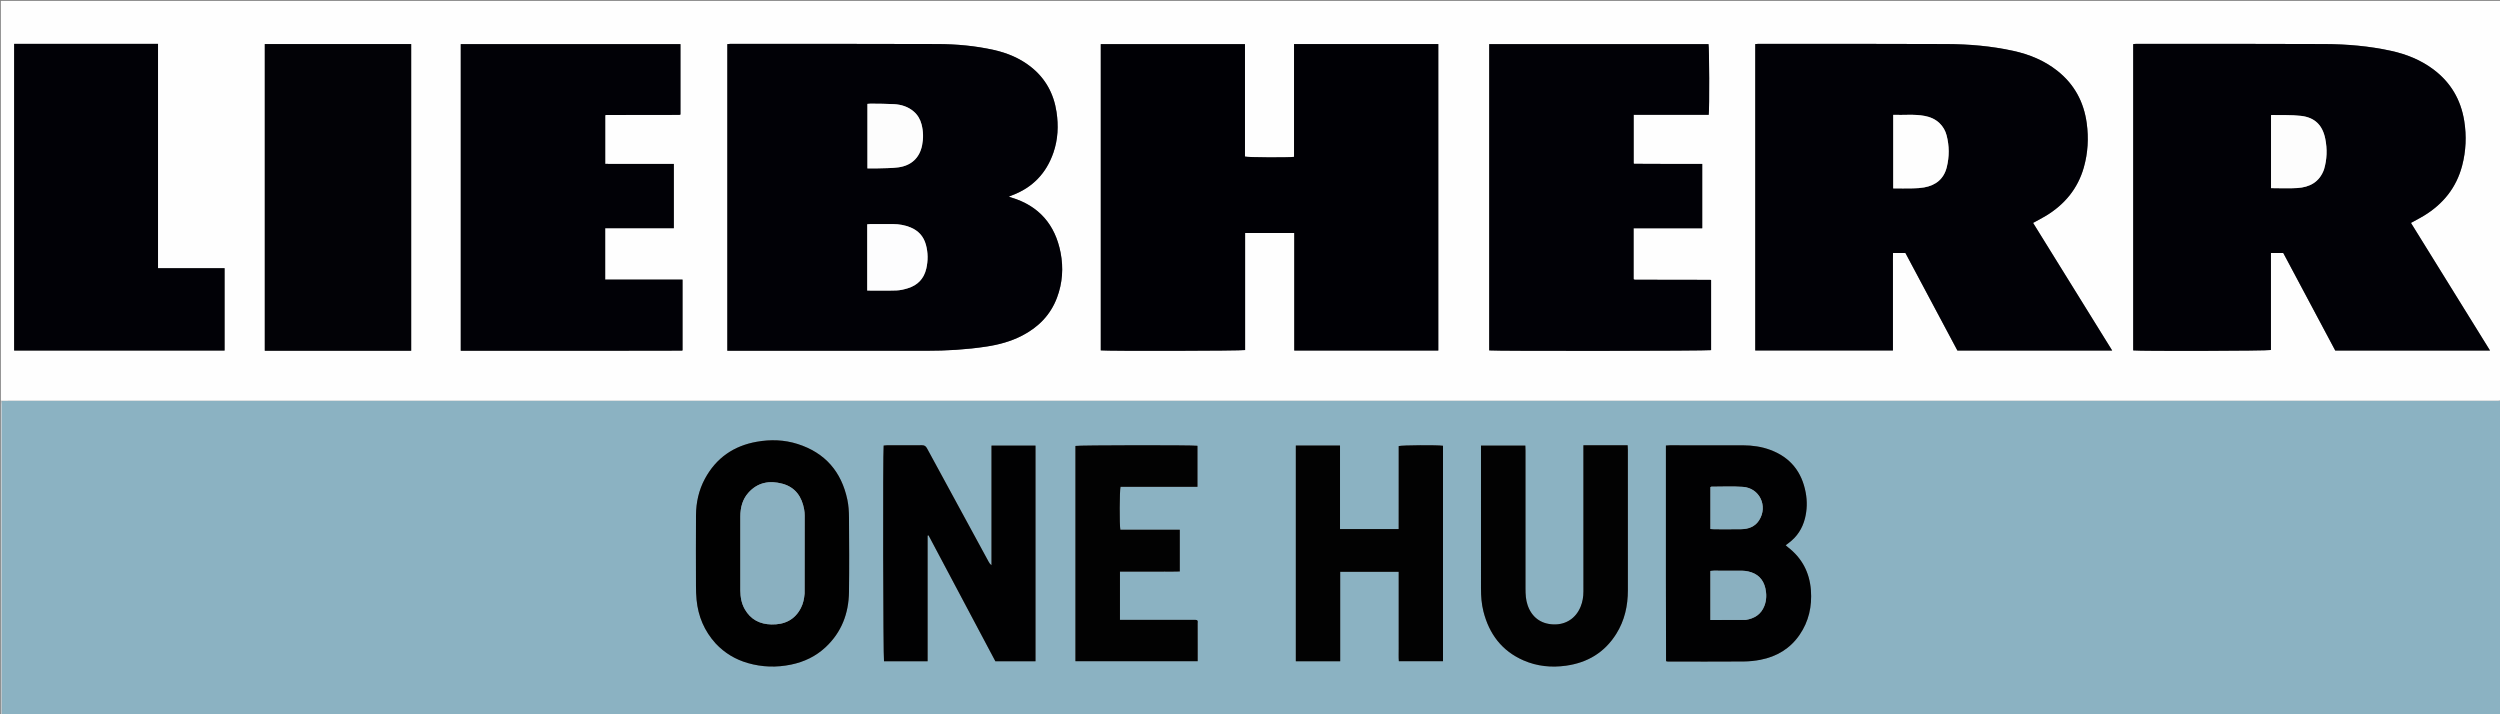 <?xml version="1.0" encoding="UTF-8"?>
<svg xmlns="http://www.w3.org/2000/svg" xmlns:xlink="http://www.w3.org/1999/xlink" width="13671px" height="3905px" viewBox="0 0 13671 3905" version="1.1">
<rect x="0" y="0" width="13671" height="3905" fill="#808080" stroke="none"/>
<g id="surface1">
<path style=" stroke:none;fill-rule:nonzero;fill:rgb(54.51%,69.804%,76.078%);fill-opacity:1;" d="M 13675.559 2191.723 C 13675.559 2764.266 13675.559 3336.812 13675.559 3909.555 C 9121.438 3909.555 4567.316 3909.555 11.309 3907.426 C 9.457 3345.699 9.488 2786.105 9.539 2226.512 C 9.543 2215.125 9.754 2203.738 11.898 2192.078 C 23.793 2191.715 33.664 2191.547 43.535 2191.547 C 4578.43 2191.535 9113.324 2191.535 13648.219 2191.543 C 13657.332 2191.543 13666.445 2191.66 13675.559 2191.723 M 5314.164 3373.477 C 5357.215 3454.484 5400.262 3535.488 5442.988 3615.887 C 5516.957 3615.887 5589.484 3615.887 5662.559 3615.887 C 5662.559 3222.129 5662.559 2829.895 5662.559 2436.625 C 5582.156 2436.625 5502.945 2436.625 5421.926 2436.625 C 5421.926 2655.711 5421.926 2873.172 5421.926 3090.637 C 5414.191 3085.125 5409.859 3078.492 5406.082 3071.551 C 5293.621 2864.941 5181.094 2658.363 5069.09 2451.5 C 5062.355 2439.059 5054.801 2434.559 5040.879 2434.707 C 4977.09 2435.371 4913.289 2434.965 4849.492 2435.066 C 4843.617 2435.078 4837.738 2435.984 4832.145 2436.453 C 4827.387 2477.527 4829.441 3600.746 4834.102 3616.238 C 4912.855 3616.238 4991.57 3616.238 5072.539 3616.238 C 5072.539 3386.383 5072.539 3157.676 5072.539 2928.973 C 5074.227 2928.473 5075.914 2927.977 5077.602 2927.48 C 5155.996 3075.117 5234.391 3222.758 5314.164 3373.477 M 9109.836 3164.555 C 9110.086 3314.102 9110.336 3463.648 9110.641 3613.195 C 9110.645 3613.785 9111.418 3614.41 9111.898 3614.961 C 9112.395 3615.531 9112.977 3616.027 9114 3617.016 C 9117.988 3617.207 9122.508 3617.609 9127.027 3617.609 C 9262.941 3617.625 9398.855 3618.156 9534.758 3617.152 C 9565.68 3616.926 9597.031 3613.75 9627.379 3607.816 C 9715.867 3590.508 9788.777 3547 9840.547 3471.879 C 9891.293 3398.25 9909.344 3315.461 9902.75 3227.441 C 9895.52 3130.934 9854.172 3051.641 9776.77 2992.16 C 9772.848 2989.145 9769.301 2985.645 9764.777 2981.664 C 9770.875 2977.055 9775.648 2973.387 9780.492 2969.809 C 9826.914 2935.496 9856.453 2889.984 9870.406 2834.168 C 9882 2787.785 9882.969 2740.863 9874.355 2694.121 C 9853.434 2580.641 9790.543 2501.215 9681.285 2460.414 C 9633.055 2442.406 9582.793 2435.398 9531.711 2435.199 C 9398.078 2434.676 9264.445 2434.992 9130.812 2435.055 C 9124.215 2435.059 9117.613 2435.852 9109.836 2436.352 C 9109.836 2678.77 9109.836 2919.383 9109.836 3164.555 M 7086.066 3082.535 C 7086.066 3260.02 7086.066 3437.5 7086.066 3616.152 C 7167.578 3616.152 7246.844 3616.152 7328.734 3616.152 C 7328.734 3452.145 7328.734 3289.371 7328.734 3126.734 C 7436.594 3126.734 7541.816 3126.734 7648.594 3126.734 C 7648.594 3151.641 7648.594 3175.086 7648.594 3198.527 C 7648.594 3221.309 7648.594 3244.09 7648.594 3266.871 C 7648.594 3290.41 7648.594 3313.953 7648.594 3337.492 C 7648.594 3361.031 7648.594 3384.574 7648.594 3408.113 C 7648.594 3431.652 7648.594 3455.195 7648.594 3478.734 C 7648.594 3501.516 7648.406 3524.297 7648.645 3547.078 C 7648.887 3570.211 7647.578 3593.453 7649.398 3615.77 C 7731.855 3615.77 7811.215 3615.77 7890.871 3615.77 C 7890.871 3221.895 7890.871 2829.66 7890.871 2437.645 C 7862.973 2432.828 7665.453 2434.062 7648.594 2439.371 C 7648.594 2489.727 7648.594 2540.531 7648.594 2591.34 C 7648.594 2641.461 7648.609 2691.578 7648.586 2741.695 C 7648.566 2792.211 7648.691 2842.734 7648.496 2893.145 C 7540.043 2893.145 7434.973 2893.145 7327.676 2893.145 C 7327.676 2739.992 7327.676 2588.527 7327.676 2436.496 C 7246.098 2436.496 7166.773 2436.496 7086.066 2436.496 C 7086.066 2651.332 7086.066 2864.656 7086.066 3082.535 M 3914.59 3519.816 C 3963 3571.559 4021.867 3606.379 4089.609 3625.914 C 4167.633 3648.414 4246.773 3650.637 4326.168 3634.223 C 4397.445 3619.488 4461.285 3589.074 4514.789 3539.004 C 4601.922 3457.465 4640.969 3354.605 4642.562 3237.453 C 4644.41 3101.562 4643.543 2965.621 4642.598 2829.711 C 4642.371 2797.254 4640.402 2764.145 4633.703 2732.508 C 4601.332 2579.566 4512.172 2475.902 4361.816 2427.938 C 4288.738 2404.621 4213.691 2402.492 4138.852 2415.617 C 4012.453 2437.785 3916.188 2504.137 3854.75 2618.137 C 3821.277 2680.242 3806.453 2747.379 3805.996 2817.371 C 3805.152 2946.449 3805.586 3075.535 3805.895 3204.617 C 3805.953 3229.621 3806.711 3254.734 3809.121 3279.605 C 3817.863 3369.902 3851.082 3449.848 3914.59 3519.816 M 8824.613 2434.984 C 8770.113 2434.984 8715.613 2434.984 8658.723 2434.984 C 8658.723 2446.203 8658.723 2455.105 8658.723 2464.004 C 8658.719 2720.668 8658.605 2977.328 8658.855 3233.992 C 8658.883 3263.297 8654.266 3291.414 8643.137 3318.41 C 8617.113 3381.516 8562.273 3416.973 8494.863 3414.559 C 8425.562 3412.078 8375.984 3374.91 8353.508 3309.16 C 8343.508 3279.914 8341.98 3249.758 8341.984 3219.297 C 8342.012 2967.191 8342.008 2715.082 8341.965 2462.977 C 8341.965 2454.195 8341.465 2445.414 8341.195 2436.586 C 8259.078 2436.586 8179.723 2436.586 8098.648 2436.586 C 8098.648 2444.883 8098.648 2451.59 8098.648 2458.293 C 8098.648 2711.918 8098.605 2965.543 8098.691 3219.168 C 8098.707 3261.012 8101.695 3302.652 8111.988 3343.359 C 8143.23 3466.922 8212.941 3559.734 8331.426 3611.383 C 8405.539 3643.691 8483.723 3651.359 8563.52 3640.242 C 8681.41 3623.82 8774.777 3567.762 8838.488 3465.922 C 8884.102 3393.016 8901.906 3312.469 8901.855 3227.184 C 8901.699 2971.281 8901.809 2715.379 8901.758 2459.473 C 8901.754 2452.082 8901.109 2444.688 8900.656 2434.984 C 8875.824 2434.984 8852.492 2434.984 8824.613 2434.984 M 6536.305 3389.738 C 6399.148 3389.738 6261.988 3389.738 6124.355 3389.738 C 6124.355 3300.414 6124.355 3214.188 6124.355 3125.582 C 6152.668 3125.582 6179.801 3125.582 6206.934 3125.582 C 6234.27 3125.582 6261.605 3125.582 6288.941 3125.582 C 6316.277 3125.582 6343.613 3125.711 6370.949 3125.547 C 6397.914 3125.387 6424.938 3126.266 6451.543 3124.996 C 6451.543 3047.68 6451.543 2973.496 6451.543 2896.867 C 6342.297 2896.867 6234.129 2896.867 6126.516 2896.867 C 6121.371 2872.645 6122.094 2680.66 6127.508 2661.93 C 6266.93 2661.93 6407.02 2661.93 6548.199 2661.93 C 6548.199 2585.637 6548.199 2511.582 6548.199 2437.711 C 6524.055 2433.234 5897.723 2434.09 5880.871 2438.551 C 5880.871 2830.652 5880.871 3222.871 5880.871 3615.848 C 6103.996 3615.848 6325.945 3615.848 6549.316 3615.848 C 6549.316 3590.07 6549.316 3565.836 6549.316 3541.598 C 6549.312 3496.801 6549.48 3452.004 6549.121 3407.211 C 6549.07 3400.684 6553.273 3390.84 6536.305 3389.738 Z M 6536.305 3389.738 "/>
<path style=" stroke:none;fill-rule:nonzero;fill:rgb(99.608%,99.608%,99.608%);fill-opacity:1;" d="M 13675.559 2189.621 C 13666.445 2191.66 13657.332 2191.543 13648.219 2191.543 C 9113.324 2191.535 4578.43 2191.535 43.535 2191.547 C 33.664 2191.547 23.793 2191.715 10.574 2191.848 C 6.336 2191.832 5.445 2191.777 4.559 2191.723 C 4.559 1462.746 4.559 733.766 4.559 4.672 C 4560.992 4.672 9117.43 4.672 13675.559 4.672 C 13675.559 732.211 13675.559 1459.863 13675.559 2189.621 M 6808.012 558.184 C 6808.012 452.797 6808.012 347.406 6808.012 241.277 C 6543.914 241.277 6281.742 241.277 6019.445 241.277 C 6019.445 800.609 6019.445 1358.379 6019.445 1916 C 6054.848 1920.363 6791.578 1918.875 6808.75 1914.168 C 6808.75 1701.406 6808.75 1488.242 6808.75 1274.148 C 6898.582 1274.148 6986.961 1274.148 7077.555 1274.148 C 7077.555 1489.344 7077.555 1703.055 7077.555 1916.91 C 7341.473 1916.91 7603.168 1916.91 7865.215 1916.91 C 7865.215 1357.438 7865.215 799.07 7865.215 240.914 C 7601.926 240.914 7340.258 240.914 7076.316 240.914 C 7076.316 447.438 7076.316 652.777 7076.316 857.809 C 7042.023 862.129 6824.781 860.824 6808.012 856.207 C 6808.012 758.586 6808.012 660.664 6808.012 558.184 M 4700.547 1918.023 C 4822.047 1918.023 4943.551 1917.859 5065.051 1918.07 C 5175.273 1918.266 5285.012 1911.684 5394.039 1895.16 C 5461.863 1884.879 5527.57 1867.16 5588.852 1835.57 C 5677.816 1789.711 5744.273 1722.77 5780.02 1627.918 C 5810.246 1547.711 5815.91 1464.539 5799.734 1381.406 C 5769.953 1228.352 5681.348 1125.449 5529.934 1080.004 C 5526.645 1079.016 5523.457 1077.707 5516.492 1075.215 C 5524.898 1071.82 5529.41 1069.883 5534 1068.16 C 5646.254 1026.066 5721.473 947.891 5760.441 834.844 C 5785.453 762.277 5788.828 687.621 5777.523 612.383 C 5762.227 510.566 5715.609 426.133 5633.395 362.684 C 5574.672 317.371 5507.73 289.672 5435.953 273.52 C 5334.105 250.602 5230.434 241.211 5126.406 240.84 C 4749 239.496 4371.59 239.934 3994.18 239.781 C 3988.41 239.781 3982.637 240.844 3977.352 241.359 C 3977.352 800.91 3977.352 1358.625 3977.352 1918.023 C 4217.84 1918.023 4456.914 1918.023 4700.547 1918.023 M 11405.93 1683.98 C 11309.867 1529 11213.809 1374.016 11117.695 1218.949 C 11142.996 1205.016 11166 1193.383 11187.98 1180.055 C 11290.035 1118.16 11361.867 1032.051 11394.906 916.227 C 11417.688 836.371 11422.168 754.859 11410.879 672.668 C 11394.891 556.281 11342.59 459.984 11249.848 386.785 C 11178.75 330.672 11097.008 297.375 11009.359 278.121 C 10889.531 251.801 10767.652 241.496 10645.395 240.906 C 10302.148 239.258 9958.887 239.941 9615.637 239.773 C 9609.898 239.77 9604.16 240.641 9598.441 241.102 C 9598.441 800.645 9598.441 1358.402 9598.441 1916.57 C 9849.758 1916.57 10099.879 1916.57 10351.273 1916.57 C 10351.273 1890.121 10351.273 1865.105 10351.273 1840.09 C 10351.273 1814.273 10351.273 1788.453 10351.273 1762.637 C 10351.273 1737.578 10351.273 1712.52 10351.273 1687.461 C 10351.273 1661.641 10351.273 1635.824 10351.273 1610.008 C 10351.273 1584.949 10351.273 1559.891 10351.273 1534.832 C 10351.273 1509.012 10351.168 1483.195 10351.305 1457.379 C 10351.434 1432.711 10350.707 1407.988 10351.781 1383.41 C 10376.277 1383.41 10397.41 1383.41 10419.535 1383.41 C 10514.758 1562.043 10609.848 1740.426 10703.852 1916.773 C 10987 1916.773 11266.797 1916.773 11550.219 1916.773 C 11501.637 1838.457 11454.609 1762.652 11405.93 1683.98 M 13431.27 1618.168 C 13348.859 1485.113 13266.445 1352.062 13184.004 1218.961 C 13208.934 1205.195 13231.938 1193.496 13253.953 1180.168 C 13359.797 1116.086 13432.574 1026.211 13464.074 905.465 C 13485.016 825.176 13488.562 743.633 13475.48 661.652 C 13456.945 545.465 13401.645 450.844 13307.25 379.957 C 13238.121 328.043 13159.656 296.594 13075.828 278.18 C 12955.988 251.852 12834.121 241.512 12711.871 240.914 C 12368.621 239.223 12025.359 239.938 11682.102 239.789 C 11676.336 239.785 11670.57 240.844 11665.211 241.363 C 11665.211 800.875 11665.211 1358.609 11665.211 1916.184 C 11707.316 1920.793 12400.969 1918.98 12418.395 1913.902 C 12418.395 1737.754 12418.395 1561.125 12418.395 1383.609 C 12441.73 1383.609 12463.434 1383.609 12485.93 1383.609 C 12580.965 1561.961 12675.734 1739.82 12770.008 1916.738 C 13052.227 1916.738 13332.734 1916.738 13616.367 1916.738 C 13554.332 1816.586 13493.734 1718.75 13431.27 1618.168 M 9143.621 896.52 C 9074.531 896.277 9005.441 896.035 8936.355 895.727 C 8935.77 895.727 8935.172 894.848 8934.605 894.348 C 8934.051 893.855 8933.531 893.324 8933.547 893.336 C 8933.547 805.027 8933.547 717.297 8933.547 627.789 C 9071.402 627.789 9207.781 627.789 9343.906 627.789 C 9348.344 593.965 9346.988 256.164 9342.785 241.367 C 8942.848 241.367 8543.102 241.367 8143.594 241.367 C 8143.594 800.77 8143.594 1358.523 8143.594 1916.129 C 8183.84 1920.551 9341.02 1918.934 9356.922 1914.688 C 9356.922 1786.73 9356.922 1658.895 9356.922 1531.652 C 9354.547 1530.824 9353.828 1530.355 9353.113 1530.352 C 9217.203 1530.105 9081.297 1529.895 8945.391 1529.676 C 8943.871 1529.672 8942.344 1529.719 8940.836 1529.582 C 8939.332 1529.445 8937.812 1529.223 8936.363 1528.816 C 8935.691 1528.625 8935.141 1527.938 8934.582 1527.426 C 8934.043 1526.93 8933.566 1526.371 8933.156 1525.941 C 8933.156 1434.203 8933.156 1342.57 8933.156 1248.301 C 9058.965 1248.301 9183.711 1248.301 9308.453 1248.301 C 9308.453 1129.824 9308.453 1014.004 9308.453 896.52 C 9254.223 896.52 9201.203 896.52 9143.621 896.52 M 3278.762 1918.02 C 3429.082 1917.797 3579.402 1917.578 3729.723 1917.305 C 3730.355 1917.305 3731.035 1916.57 3731.605 1916.078 C 3732.137 1915.617 3732.551 1915.02 3732.359 1915.242 C 3732.359 1786.598 3732.359 1658.723 3732.359 1529.016 C 3590.496 1529.016 3450.309 1529.016 3309.359 1529.016 C 3309.359 1434.961 3309.359 1342.762 3309.359 1248.023 C 3435.332 1248.023 3560.098 1248.023 3684.758 1248.023 C 3684.758 1129.664 3684.758 1013.848 3684.758 896.523 C 3652.438 896.523 3621.398 896.523 3590.363 896.523 C 3559.227 896.523 3528.09 896.523 3496.957 896.523 C 3465.062 896.523 3433.168 896.605 3401.27 896.496 C 3370.531 896.395 3339.758 896.988 3309.539 896.109 C 3309.539 805.145 3309.539 717.418 3309.539 630.363 C 3311.609 629.414 3312.262 628.848 3312.914 628.848 C 3445.039 628.637 3577.164 628.469 3709.289 628.266 C 3712.316 628.262 3715.344 627.957 3718.359 627.637 C 3718.984 627.57 3719.57 626.855 3720.121 626.379 C 3720.691 625.883 3721.203 625.312 3721.012 625.504 C 3721.012 496.816 3721.012 368.867 3721.012 241.191 C 3319.648 241.191 2919.832 241.191 2519.613 241.191 C 2519.613 800.422 2519.613 1358.18 2519.613 1918.02 C 2771.863 1918.02 3023.035 1918.02 3278.762 1918.02 M 622.031 239.715 C 440.793 239.715 259.559 239.715 77.398 239.715 C 77.398 799.984 77.398 1358.168 77.398 1916.836 C 461.758 1916.836 844.762 1916.836 1228.062 1916.836 C 1228.062 1766.676 1228.062 1617.703 1228.062 1466.637 C 1106.051 1466.637 985.734 1466.637 864.117 1466.637 C 864.117 1057.074 864.117 649.609 864.117 239.715 C 784.062 239.715 705.324 239.715 622.031 239.715 M 2052.93 1918.027 C 2117.922 1918.027 2182.914 1918.027 2248.516 1918.027 C 2248.516 1357.52 2248.516 799.785 2248.516 240.879 C 1981.25 240.879 1715.059 240.879 1447.98 240.879 C 1447.98 800.094 1447.98 1358.48 1447.98 1918.027 C 1649.074 1918.027 1848.723 1918.027 2052.93 1918.027 Z M 2052.93 1918.027 "/>
<path style=" stroke:none;fill-rule:nonzero;fill:rgb(83.922%,89.02%,91.373%);fill-opacity:1;" d="M 4.559 2193.855 C 5.445 2191.777 6.336 2191.832 8.547 2192.121 C 9.754 2203.738 9.543 2215.125 9.539 2226.512 C 9.488 2786.105 9.457 3345.699 9.27 3907.426 C 7.594 3908.801 4.812 3908.121 4.758 3907.273 C 4.379 3901.23 4.559 3895.148 4.559 3889.082 C 4.559 3324.719 4.559 2760.355 4.559 2193.855 Z M 4.559 2193.855 "/>
<path style=" stroke:none;fill-rule:nonzero;fill:rgb(0.392%,0.392%,0.784%);fill-opacity:1;" d="M 5313.477 3371.938 C 5234.391 3222.758 5155.996 3075.117 5077.602 2927.48 C 5075.914 2927.977 5074.227 2928.473 5072.539 2928.973 C 5072.539 3157.676 5072.539 3386.383 5072.539 3616.238 C 4991.57 3616.238 4912.855 3616.238 4834.102 3616.238 C 4829.441 3600.746 4827.387 2477.527 4832.145 2436.453 C 4837.738 2435.984 4843.617 2435.078 4849.492 2435.066 C 4913.289 2434.965 4977.09 2435.371 5040.879 2434.707 C 5054.801 2434.559 5062.355 2439.059 5069.09 2451.5 C 5181.094 2658.363 5293.621 2864.941 5406.082 3071.551 C 5409.859 3078.492 5414.191 3085.125 5421.926 3090.637 C 5421.926 2873.172 5421.926 2655.711 5421.926 2436.625 C 5502.945 2436.625 5582.156 2436.625 5662.559 2436.625 C 5662.559 2829.895 5662.559 3222.129 5662.559 3615.887 C 5589.484 3615.887 5516.957 3615.887 5442.988 3615.887 C 5400.262 3535.488 5357.215 3454.484 5313.477 3371.938 Z M 5313.477 3371.938 "/>
<path style=" stroke:none;fill-rule:nonzero;fill:rgb(0.392%,0.392%,0.784%);fill-opacity:1;" d="M 9109.836 3162.273 C 9109.836 2919.383 9109.836 2678.77 9109.836 2436.352 C 9117.613 2435.852 9124.215 2435.059 9130.812 2435.055 C 9264.445 2434.992 9398.078 2434.676 9531.711 2435.199 C 9582.793 2435.398 9633.055 2442.406 9681.285 2460.414 C 9790.543 2501.215 9853.434 2580.641 9874.355 2694.121 C 9882.969 2740.863 9882 2787.785 9870.406 2834.168 C 9856.453 2889.984 9826.914 2935.496 9780.492 2969.809 C 9775.648 2973.387 9770.875 2977.055 9764.777 2981.664 C 9769.301 2985.645 9772.848 2989.145 9776.77 2992.16 C 9854.172 3051.641 9895.52 3130.934 9902.75 3227.441 C 9909.344 3315.461 9891.293 3398.25 9840.547 3471.879 C 9788.777 3547 9715.867 3590.508 9627.379 3607.816 C 9597.031 3613.75 9565.68 3616.926 9534.758 3617.152 C 9398.855 3618.156 9262.941 3617.625 9127.027 3617.609 C 9122.508 3617.609 9117.988 3617.207 9114 3617.016 C 9112.977 3616.027 9112.395 3615.531 9111.898 3614.961 C 9111.418 3614.41 9110.645 3613.785 9110.641 3613.195 C 9110.336 3463.648 9110.086 3314.102 9109.836 3162.273 M 9546.875 3389.809 C 9594.484 3382.289 9630.598 3359.359 9648.438 3312.824 C 9660.477 3281.414 9661.027 3248.785 9653.613 3216.543 C 9642.145 3166.688 9610.375 3136.039 9560.344 3125.027 C 9549.324 3122.602 9537.883 3121.055 9526.617 3120.961 C 9475.027 3120.527 9423.426 3120.711 9371.828 3120.797 C 9365.973 3120.809 9360.121 3121.613 9353.242 3122.125 C 9353.242 3211.672 9353.242 3300.023 9353.242 3390.305 C 9417.223 3390.305 9479.988 3390.305 9546.875 3389.809 M 9376.711 2894 C 9425.246 2893.98 9473.793 2894.637 9522.309 2893.727 C 9562.133 2892.98 9597.141 2880.109 9619.617 2844.828 C 9668.898 2767.469 9622.051 2668.723 9531.066 2662.426 C 9473.73 2658.461 9415.906 2661.496 9358.301 2661.496 C 9357.016 2661.496 9355.73 2662.77 9353.34 2664.035 C 9353.34 2739.594 9353.34 2815.734 9353.34 2892.84 C 9360.516 2893.277 9366.426 2893.637 9376.711 2894 Z M 9376.711 2894 "/>
<path style=" stroke:none;fill-rule:nonzero;fill:rgb(0.784%,0.784%,0.784%);fill-opacity:1;" d="M 7086.066 3080.258 C 7086.066 2864.656 7086.066 2651.332 7086.066 2436.496 C 7166.773 2436.496 7246.098 2436.496 7327.676 2436.496 C 7327.676 2588.527 7327.676 2739.992 7327.676 2893.145 C 7434.973 2893.145 7540.043 2893.145 7648.496 2893.145 C 7648.691 2842.734 7648.566 2792.211 7648.586 2741.695 C 7648.609 2691.578 7648.594 2641.461 7648.594 2591.34 C 7648.594 2540.531 7648.594 2489.727 7648.594 2439.371 C 7665.453 2434.062 7862.973 2432.828 7890.871 2437.645 C 7890.871 2829.66 7890.871 3221.895 7890.871 3615.77 C 7811.215 3615.77 7731.855 3615.77 7649.398 3615.77 C 7647.578 3593.453 7648.887 3570.211 7648.645 3547.078 C 7648.406 3524.297 7648.594 3501.516 7648.594 3478.734 C 7648.594 3455.195 7648.594 3431.652 7648.594 3408.113 C 7648.594 3384.574 7648.594 3361.031 7648.594 3337.492 C 7648.594 3313.953 7648.594 3290.41 7648.594 3266.871 C 7648.594 3244.09 7648.594 3221.309 7648.594 3198.527 C 7648.594 3175.086 7648.594 3151.641 7648.594 3126.734 C 7541.816 3126.734 7436.594 3126.734 7328.734 3126.734 C 7328.734 3289.371 7328.734 3452.145 7328.734 3616.152 C 7246.844 3616.152 7167.578 3616.152 7086.066 3616.152 C 7086.066 3437.5 7086.066 3260.02 7086.066 3080.258 Z M 7086.066 3080.258 "/>
<path style=" stroke:none;fill-rule:nonzero;fill:rgb(0.392%,0.392%,0.392%);fill-opacity:1;" d="M 3913.461 3518.656 C 3851.082 3449.848 3817.863 3369.902 3809.121 3279.605 C 3806.711 3254.734 3805.953 3229.621 3805.895 3204.617 C 3805.586 3075.535 3805.152 2946.449 3805.996 2817.371 C 3806.453 2747.379 3821.277 2680.242 3854.75 2618.137 C 3916.188 2504.137 4012.453 2437.785 4138.852 2415.617 C 4213.691 2402.492 4288.738 2404.621 4361.816 2427.938 C 4512.172 2475.902 4601.332 2579.566 4633.703 2732.508 C 4640.402 2764.145 4642.371 2797.254 4642.598 2829.711 C 4643.543 2965.621 4644.41 3101.562 4642.562 3237.453 C 4640.969 3354.605 4601.922 3457.465 4514.789 3539.004 C 4461.285 3589.074 4397.445 3619.488 4326.168 3634.223 C 4246.773 3650.637 4167.633 3648.414 4089.609 3625.914 C 4021.867 3606.379 3963 3571.559 3913.461 3518.656 M 4400.039 3244.246 C 4400.129 3102.297 4400.277 2960.348 4400.195 2818.398 C 4400.188 2807.824 4399.348 2797.105 4397.516 2786.699 C 4385.215 2716.809 4349.363 2664.547 4278.898 2645.363 C 4208.387 2626.164 4142.93 2637.457 4091.891 2695.207 C 4059.582 2731.762 4048.695 2776.504 4048.543 2823.953 C 4048.117 2959.074 4048.168 3094.195 4048.566 3229.312 C 4048.672 3265.336 4054.945 3300.355 4073.246 3332.207 C 4105.402 3388.164 4155.672 3413.371 4218.367 3414.727 C 4289.129 3416.262 4345.688 3390.328 4379.512 3324.859 C 4391.883 3300.91 4397.414 3275.039 4400.039 3244.246 Z M 4400.039 3244.246 "/>
<path style=" stroke:none;fill-rule:nonzero;fill:rgb(0.784%,0.784%,0.784%);fill-opacity:1;" d="M 8826.887 2434.984 C 8852.492 2434.984 8875.824 2434.984 8900.656 2434.984 C 8901.109 2444.688 8901.754 2452.082 8901.758 2459.473 C 8901.809 2715.379 8901.699 2971.281 8901.855 3227.184 C 8901.906 3312.469 8884.102 3393.016 8838.488 3465.922 C 8774.777 3567.762 8681.41 3623.82 8563.52 3640.242 C 8483.723 3651.359 8405.539 3643.691 8331.426 3611.383 C 8212.941 3559.734 8143.23 3466.922 8111.988 3343.359 C 8101.695 3302.652 8098.707 3261.012 8098.691 3219.168 C 8098.605 2965.543 8098.648 2711.918 8098.648 2458.293 C 8098.648 2451.59 8098.648 2444.883 8098.648 2436.586 C 8179.723 2436.586 8259.078 2436.586 8341.195 2436.586 C 8341.465 2445.414 8341.965 2454.195 8341.965 2462.977 C 8342.008 2715.082 8342.012 2967.191 8341.984 3219.297 C 8341.98 3249.758 8343.508 3279.914 8353.508 3309.16 C 8375.984 3374.91 8425.562 3412.078 8494.863 3414.559 C 8562.273 3416.973 8617.113 3381.516 8643.137 3318.41 C 8654.266 3291.414 8658.883 3263.297 8658.855 3233.992 C 8658.605 2977.328 8658.719 2720.668 8658.723 2464.004 C 8658.723 2455.105 8658.723 2446.203 8658.723 2434.984 C 8715.613 2434.984 8770.113 2434.984 8826.887 2434.984 Z M 8826.887 2434.984 "/>
<path style=" stroke:none;fill-rule:nonzero;fill:rgb(0.784%,0.784%,0.784%);fill-opacity:1;" d="M 6538.516 3389.781 C 6553.273 3390.84 6549.07 3400.684 6549.121 3407.211 C 6549.48 3452.004 6549.312 3496.801 6549.316 3541.598 C 6549.316 3565.836 6549.316 3590.07 6549.316 3615.848 C 6325.945 3615.848 6103.996 3615.848 5880.871 3615.848 C 5880.871 3222.871 5880.871 2830.652 5880.871 2438.551 C 5897.723 2434.09 6524.055 2433.234 6548.199 2437.711 C 6548.199 2511.582 6548.199 2585.637 6548.199 2661.93 C 6407.02 2661.93 6266.93 2661.93 6127.508 2661.93 C 6122.094 2680.66 6121.371 2872.645 6126.516 2896.867 C 6234.129 2896.867 6342.297 2896.867 6451.543 2896.867 C 6451.543 2973.496 6451.543 3047.68 6451.543 3124.996 C 6424.938 3126.266 6397.914 3125.387 6370.949 3125.547 C 6343.613 3125.711 6316.277 3125.582 6288.941 3125.582 C 6261.605 3125.582 6234.27 3125.582 6206.934 3125.582 C 6179.801 3125.582 6152.668 3125.582 6124.355 3125.582 C 6124.355 3214.188 6124.355 3300.414 6124.355 3389.738 C 6261.988 3389.738 6399.148 3389.738 6538.516 3389.781 Z M 6538.516 3389.781 "/>
<path style=" stroke:none;fill-rule:nonzero;fill:rgb(0%,0%,1.961%);fill-opacity:1;" d="M 6808.012 560.461 C 6808.012 660.664 6808.012 758.586 6808.012 856.207 C 6824.781 860.824 7042.023 862.129 7076.316 857.809 C 7076.316 652.777 7076.316 447.438 7076.316 240.914 C 7340.258 240.914 7601.926 240.914 7865.215 240.914 C 7865.215 799.07 7865.215 1357.438 7865.215 1916.91 C 7603.168 1916.91 7341.473 1916.91 7077.555 1916.91 C 7077.555 1703.055 7077.555 1489.344 7077.555 1274.148 C 6986.961 1274.148 6898.582 1274.148 6808.75 1274.148 C 6808.75 1488.242 6808.75 1701.406 6808.75 1914.168 C 6791.578 1918.875 6054.848 1920.363 6019.445 1916 C 6019.445 1358.379 6019.445 800.609 6019.445 241.277 C 6281.742 241.277 6543.914 241.277 6808.012 241.277 C 6808.012 347.406 6808.012 452.797 6808.012 560.461 Z M 6808.012 560.461 "/>
<path style=" stroke:none;fill-rule:nonzero;fill:rgb(0.392%,0.392%,2.353%);fill-opacity:1;" d="M 4698.266 1918.023 C 4456.914 1918.023 4217.84 1918.023 3977.352 1918.023 C 3977.352 1358.625 3977.352 800.91 3977.352 241.359 C 3982.637 240.844 3988.41 239.781 3994.18 239.781 C 4371.59 239.934 4749 239.496 5126.406 240.84 C 5230.434 241.211 5334.105 250.602 5435.953 273.52 C 5507.73 289.672 5574.672 317.371 5633.395 362.684 C 5715.609 426.133 5762.227 510.566 5777.523 612.383 C 5788.828 687.621 5785.453 762.277 5760.441 834.844 C 5721.473 947.891 5646.254 1026.066 5534 1068.16 C 5529.41 1069.883 5524.898 1071.82 5516.492 1075.215 C 5523.457 1077.707 5526.645 1079.016 5529.934 1080.004 C 5681.348 1125.449 5769.953 1228.352 5799.734 1381.406 C 5815.91 1464.539 5810.246 1547.711 5780.02 1627.918 C 5744.273 1722.77 5677.816 1789.711 5588.852 1835.57 C 5527.57 1867.16 5461.863 1884.879 5394.039 1895.16 C 5285.012 1911.684 5175.273 1918.266 5065.051 1918.07 C 4943.551 1917.859 4822.047 1918.023 4698.266 1918.023 M 4742.34 1369.254 C 4742.34 1442.551 4742.34 1515.848 4742.34 1588.875 C 4797.637 1588.875 4849.926 1590.016 4902.121 1588.312 C 4923.027 1587.633 4944.273 1582.465 4964.422 1576.273 C 5017.93 1559.824 5052.438 1524.18 5065.215 1469.098 C 5075.324 1425.5 5075.121 1381.824 5063.281 1338.488 C 5050.848 1292.977 5022.543 1261.418 4978.914 1243.535 C 4948.316 1230.992 4916.332 1225.469 4883.422 1225.258 C 4842.422 1225 4801.418 1225.121 4760.414 1225.223 C 4754.605 1225.234 4748.801 1226.066 4742.34 1226.57 C 4742.34 1273.66 4742.34 1319.18 4742.34 1369.254 M 4796.289 920.848 C 4834.863 919.191 4873.828 920.41 4911.934 915.266 C 4984.062 905.523 5028.551 862.945 5042.402 794.645 C 5050.188 756.242 5049.227 717.602 5039.297 679.648 C 5032.051 651.941 5017.895 627.906 4995.777 609.113 C 4964.992 582.957 4928.137 571.766 4888.938 569.508 C 4846.578 567.066 4804.055 567.473 4761.602 566.805 C 4755.738 566.711 4749.863 567.574 4743.438 568.039 C 4743.438 685.883 4743.438 802.363 4743.438 920.848 C 4760.23 920.848 4775.988 920.848 4796.289 920.848 Z M 4796.289 920.848 "/>
<path style=" stroke:none;fill-rule:nonzero;fill:rgb(0.392%,0.392%,2.353%);fill-opacity:1;" d="M 11406.754 1685.414 C 11454.609 1762.652 11501.637 1838.457 11550.219 1916.773 C 11266.797 1916.773 10987 1916.773 10703.852 1916.773 C 10609.848 1740.426 10514.758 1562.043 10419.535 1383.41 C 10397.41 1383.41 10376.277 1383.41 10351.781 1383.41 C 10350.707 1407.988 10351.434 1432.711 10351.305 1457.379 C 10351.168 1483.195 10351.273 1509.012 10351.273 1534.832 C 10351.273 1559.891 10351.273 1584.949 10351.273 1610.008 C 10351.273 1635.824 10351.273 1661.641 10351.273 1687.461 C 10351.273 1712.52 10351.273 1737.578 10351.273 1762.637 C 10351.273 1788.453 10351.273 1814.273 10351.273 1840.09 C 10351.273 1865.105 10351.273 1890.121 10351.273 1916.57 C 10099.879 1916.57 9849.758 1916.57 9598.441 1916.57 C 9598.441 1358.402 9598.441 800.645 9598.441 241.102 C 9604.16 240.641 9609.898 239.77 9615.637 239.773 C 9958.887 239.941 10302.148 239.258 10645.395 240.906 C 10767.652 241.496 10889.531 251.801 11009.359 278.121 C 11097.008 297.375 11178.75 330.672 11249.848 386.785 C 11342.59 459.984 11394.891 556.281 11410.879 672.668 C 11422.168 754.859 11417.688 836.371 11394.906 916.227 C 11361.867 1032.051 11290.035 1118.16 11187.98 1180.055 C 11166 1193.383 11142.996 1205.016 11117.695 1218.949 C 11213.809 1374.016 11309.867 1529 11406.754 1685.414 M 10604.352 671.781 C 10581.996 650.93 10554.82 639.648 10525.41 634.043 C 10468.367 623.176 10410.781 630.312 10352.891 628.066 C 10352.891 763.176 10352.891 896.141 10352.891 1030.262 C 10390.09 1030.262 10425.699 1030.852 10461.277 1030.035 C 10481.668 1029.566 10502.293 1028.414 10522.312 1024.805 C 10586.191 1013.293 10630.027 978.121 10645.914 913.387 C 10660.066 855.73 10659.809 797.746 10644.82 740.238 C 10638.234 714.969 10625.871 692.406 10604.352 671.781 Z M 10604.352 671.781 "/>
<path style=" stroke:none;fill-rule:nonzero;fill:rgb(0.392%,0.392%,2.353%);fill-opacity:1;" d="M 13432.203 1619.539 C 13493.734 1718.75 13554.332 1816.586 13616.367 1916.738 C 13332.734 1916.738 13052.227 1916.738 12770.008 1916.738 C 12675.734 1739.82 12580.965 1561.961 12485.93 1383.609 C 12463.434 1383.609 12441.73 1383.609 12418.395 1383.609 C 12418.395 1561.125 12418.395 1737.754 12418.395 1913.902 C 12400.969 1918.98 11707.316 1920.793 11665.211 1916.184 C 11665.211 1358.609 11665.211 800.875 11665.211 241.363 C 11670.57 240.844 11676.336 239.785 11682.102 239.789 C 12025.359 239.938 12368.621 239.223 12711.871 240.914 C 12834.121 241.512 12955.988 251.852 13075.828 278.18 C 13159.656 296.594 13238.121 328.043 13307.25 379.957 C 13401.645 450.844 13456.945 545.465 13475.48 661.652 C 13488.562 743.633 13485.016 825.176 13464.074 905.465 C 13432.574 1026.211 13359.797 1116.086 13253.953 1180.168 C 13231.938 1193.496 13208.934 1205.195 13184.004 1218.961 C 13266.445 1352.062 13348.859 1485.113 13432.203 1619.539 M 12708.988 925.844 C 12725.328 870.902 12726.723 815.125 12715.59 759.336 C 12700.684 684.629 12658.582 642.336 12582.695 633.613 C 12529.496 627.5 12475.297 630.082 12421.539 628.93 C 12420.438 628.906 12419.289 630.73 12418.848 631.109 C 12418.848 764.121 12418.848 896.531 12418.848 1028.812 C 12467.934 1028.812 12515.781 1031.41 12563.234 1028.184 C 12629.625 1023.672 12683.07 996.477 12708.988 925.844 Z M 12708.988 925.844 "/>
<path style=" stroke:none;fill-rule:nonzero;fill:rgb(0.392%,0.392%,2.353%);fill-opacity:1;" d="M 9145.898 896.52 C 9201.203 896.52 9254.223 896.52 9308.453 896.52 C 9308.453 1014.004 9308.453 1129.824 9308.453 1248.301 C 9183.711 1248.301 9058.965 1248.301 8933.156 1248.301 C 8933.156 1342.57 8933.156 1434.203 8933.156 1525.941 C 8933.566 1526.371 8934.043 1526.93 8934.582 1527.426 C 8935.141 1527.938 8935.691 1528.625 8936.363 1528.816 C 8937.812 1529.223 8939.332 1529.445 8940.836 1529.582 C 8942.344 1529.719 8943.871 1529.672 8945.391 1529.676 C 9081.297 1529.895 9217.203 1530.105 9353.113 1530.352 C 9353.828 1530.355 9354.547 1530.824 9356.922 1531.652 C 9356.922 1658.895 9356.922 1786.73 9356.922 1914.688 C 9341.02 1918.934 8183.84 1920.551 8143.594 1916.129 C 8143.594 1358.523 8143.594 800.77 8143.594 241.367 C 8543.102 241.367 8942.848 241.367 9342.785 241.367 C 9346.988 256.164 9348.344 593.965 9343.906 627.789 C 9207.781 627.789 9071.402 627.789 8933.547 627.789 C 8933.547 717.297 8933.547 805.027 8933.547 893.336 C 8933.531 893.324 8934.051 893.855 8934.605 894.348 C 8935.172 894.848 8935.77 895.727 8936.355 895.727 C 9005.441 896.035 9074.531 896.277 9145.898 896.52 Z M 9145.898 896.52 "/>
<path style=" stroke:none;fill-rule:nonzero;fill:rgb(0.392%,0.392%,2.353%);fill-opacity:1;" d="M 3276.484 1918.02 C 3023.035 1918.02 2771.863 1918.02 2519.613 1918.02 C 2519.613 1358.18 2519.613 800.422 2519.613 241.191 C 2919.832 241.191 3319.648 241.191 3721.012 241.191 C 3721.012 368.867 3721.012 496.816 3721.012 625.504 C 3721.203 625.312 3720.691 625.883 3720.121 626.379 C 3719.57 626.855 3718.984 627.57 3718.359 627.637 C 3715.344 627.957 3712.316 628.262 3709.289 628.266 C 3577.164 628.469 3445.039 628.637 3312.914 628.848 C 3312.262 628.848 3311.609 629.414 3309.539 630.363 C 3309.539 717.418 3309.539 805.145 3309.539 896.109 C 3339.758 896.988 3370.531 896.395 3401.27 896.496 C 3433.168 896.605 3465.062 896.523 3496.957 896.523 C 3528.09 896.523 3559.227 896.523 3590.363 896.523 C 3621.398 896.523 3652.438 896.523 3684.758 896.523 C 3684.758 1013.848 3684.758 1129.664 3684.758 1248.023 C 3560.098 1248.023 3435.332 1248.023 3309.359 1248.023 C 3309.359 1342.762 3309.359 1434.961 3309.359 1529.016 C 3450.309 1529.016 3590.496 1529.016 3732.359 1529.016 C 3732.359 1658.723 3732.359 1786.598 3732.359 1915.242 C 3732.551 1915.02 3732.137 1915.617 3731.605 1916.078 C 3731.035 1916.57 3730.355 1917.305 3729.723 1917.305 C 3579.402 1917.578 3429.082 1917.797 3276.484 1918.02 Z M 3276.484 1918.02 "/>
<path style=" stroke:none;fill-rule:nonzero;fill:rgb(0.392%,0.392%,2.353%);fill-opacity:1;" d="M 624.309 239.715 C 705.324 239.715 784.062 239.715 864.117 239.715 C 864.117 649.609 864.117 1057.074 864.117 1466.637 C 985.734 1466.637 1106.051 1466.637 1228.062 1466.637 C 1228.062 1617.703 1228.062 1766.676 1228.062 1916.836 C 844.762 1916.836 461.758 1916.836 77.398 1916.836 C 77.398 1358.168 77.398 799.984 77.398 239.715 C 259.559 239.715 440.793 239.715 624.309 239.715 Z M 624.309 239.715 "/>
<path style=" stroke:none;fill-rule:nonzero;fill:rgb(0.784%,0.784%,2.353%);fill-opacity:1;" d="M 2050.648 1918.027 C 1848.723 1918.027 1649.074 1918.027 1447.98 1918.027 C 1447.98 1358.48 1447.98 800.094 1447.98 240.879 C 1715.059 240.879 1981.25 240.879 2248.516 240.879 C 2248.516 799.785 2248.516 1357.52 2248.516 1918.027 C 2182.914 1918.027 2117.922 1918.027 2050.648 1918.027 Z M 2050.648 1918.027 "/>
<path style=" stroke:none;fill-rule:nonzero;fill:rgb(54.118%,69.02%,75.294%);fill-opacity:1;" d="M 9544.816 3390.059 C 9479.988 3390.305 9417.223 3390.305 9353.242 3390.305 C 9353.242 3300.023 9353.242 3211.672 9353.242 3122.125 C 9360.121 3121.613 9365.973 3120.809 9371.828 3120.797 C 9423.426 3120.711 9475.027 3120.527 9526.617 3120.961 C 9537.883 3121.055 9549.324 3122.602 9560.344 3125.027 C 9610.375 3136.039 9642.145 3166.688 9653.613 3216.543 C 9661.027 3248.785 9660.477 3281.414 9648.438 3312.824 C 9630.598 3359.359 9594.484 3382.289 9544.816 3390.059 Z M 9544.816 3390.059 "/>
<path style=" stroke:none;fill-rule:nonzero;fill:rgb(53.725%,69.02%,75.294%);fill-opacity:1;" d="M 9374.523 2894 C 9366.426 2893.637 9360.516 2893.277 9353.34 2892.84 C 9353.34 2815.734 9353.34 2739.594 9353.34 2664.035 C 9355.73 2662.77 9357.016 2661.496 9358.301 2661.496 C 9415.906 2661.496 9473.73 2658.461 9531.066 2662.426 C 9622.051 2668.723 9668.898 2767.469 9619.617 2844.828 C 9597.141 2880.109 9562.133 2892.98 9522.309 2893.727 C 9473.793 2894.637 9425.246 2893.98 9374.523 2894 Z M 9374.523 2894 "/>
<path style=" stroke:none;fill-rule:nonzero;fill:rgb(54.118%,69.02%,75.294%);fill-opacity:1;" d="M 4399.797 3246.297 C 4397.414 3275.039 4391.883 3300.91 4379.512 3324.859 C 4345.688 3390.328 4289.129 3416.262 4218.367 3414.727 C 4155.672 3413.371 4105.402 3388.164 4073.246 3332.207 C 4054.945 3300.355 4048.672 3265.336 4048.566 3229.312 C 4048.168 3094.195 4048.117 2959.074 4048.543 2823.953 C 4048.695 2776.504 4059.582 2731.762 4091.891 2695.207 C 4142.93 2637.457 4208.387 2626.164 4278.898 2645.363 C 4349.363 2664.547 4385.215 2716.809 4397.516 2786.699 C 4399.348 2797.105 4400.188 2807.824 4400.195 2818.398 C 4400.277 2960.348 4400.129 3102.297 4399.797 3246.297 Z M 4399.797 3246.297 "/>
<path style=" stroke:none;fill-rule:nonzero;fill:rgb(99.216%,99.216%,99.608%);fill-opacity:1;" d="M 4742.34 1366.977 C 4742.34 1319.18 4742.34 1273.66 4742.34 1226.57 C 4748.801 1226.066 4754.605 1225.234 4760.414 1225.223 C 4801.418 1225.121 4842.422 1225 4883.422 1225.258 C 4916.332 1225.469 4948.316 1230.992 4978.914 1243.535 C 5022.543 1261.418 5050.848 1292.977 5063.281 1338.488 C 5075.121 1381.824 5075.324 1425.5 5065.215 1469.098 C 5052.438 1524.18 5017.93 1559.824 4964.422 1576.273 C 4944.273 1582.465 4923.027 1587.633 4902.121 1588.312 C 4849.926 1590.016 4797.637 1588.875 4742.34 1588.875 C 4742.34 1515.848 4742.34 1442.551 4742.34 1366.977 Z M 4742.34 1366.977 "/>
<path style=" stroke:none;fill-rule:nonzero;fill:rgb(99.216%,99.216%,99.216%);fill-opacity:1;" d="M 4794.016 920.848 C 4775.988 920.848 4760.23 920.848 4743.438 920.848 C 4743.438 802.363 4743.438 685.883 4743.438 568.039 C 4749.863 567.574 4755.738 566.711 4761.602 566.805 C 4804.055 567.473 4846.578 567.066 4888.938 569.508 C 4928.137 571.766 4964.992 582.957 4995.777 609.113 C 5017.895 627.906 5032.051 651.941 5039.297 679.648 C 5049.227 717.602 5050.188 756.242 5042.402 794.645 C 5028.551 862.945 4984.062 905.523 4911.934 915.266 C 4873.828 920.41 4834.863 919.191 4794.016 920.848 Z M 4794.016 920.848 "/>
<path style=" stroke:none;fill-rule:nonzero;fill:rgb(99.608%,99.608%,99.608%);fill-opacity:1;" d="M 10605.512 672.941 C 10625.871 692.406 10638.234 714.969 10644.82 740.238 C 10659.809 797.746 10660.066 855.73 10645.914 913.387 C 10630.027 978.121 10586.191 1013.293 10522.312 1024.805 C 10502.293 1028.414 10481.668 1029.566 10461.277 1030.035 C 10425.699 1030.852 10390.09 1030.262 10352.891 1030.262 C 10352.891 896.141 10352.891 763.176 10352.891 628.066 C 10410.781 630.312 10468.367 623.176 10525.41 634.043 C 10554.82 639.648 10581.996 650.93 10605.512 672.941 Z M 10605.512 672.941 "/>
<path style=" stroke:none;fill-rule:nonzero;fill:rgb(99.216%,99.216%,99.216%);fill-opacity:1;" d="M 12708.355 927.527 C 12683.07 996.477 12629.625 1023.672 12563.234 1028.184 C 12515.781 1031.41 12467.934 1028.812 12418.848 1028.812 C 12418.848 896.531 12418.848 764.121 12418.848 631.109 C 12419.289 630.73 12420.438 628.906 12421.539 628.93 C 12475.297 630.082 12529.496 627.5 12582.695 633.613 C 12658.582 642.336 12700.684 684.629 12715.59 759.336 C 12726.723 815.125 12725.328 870.902 12708.355 927.527 Z M 12708.355 927.527 "/>
</g>
</svg>
